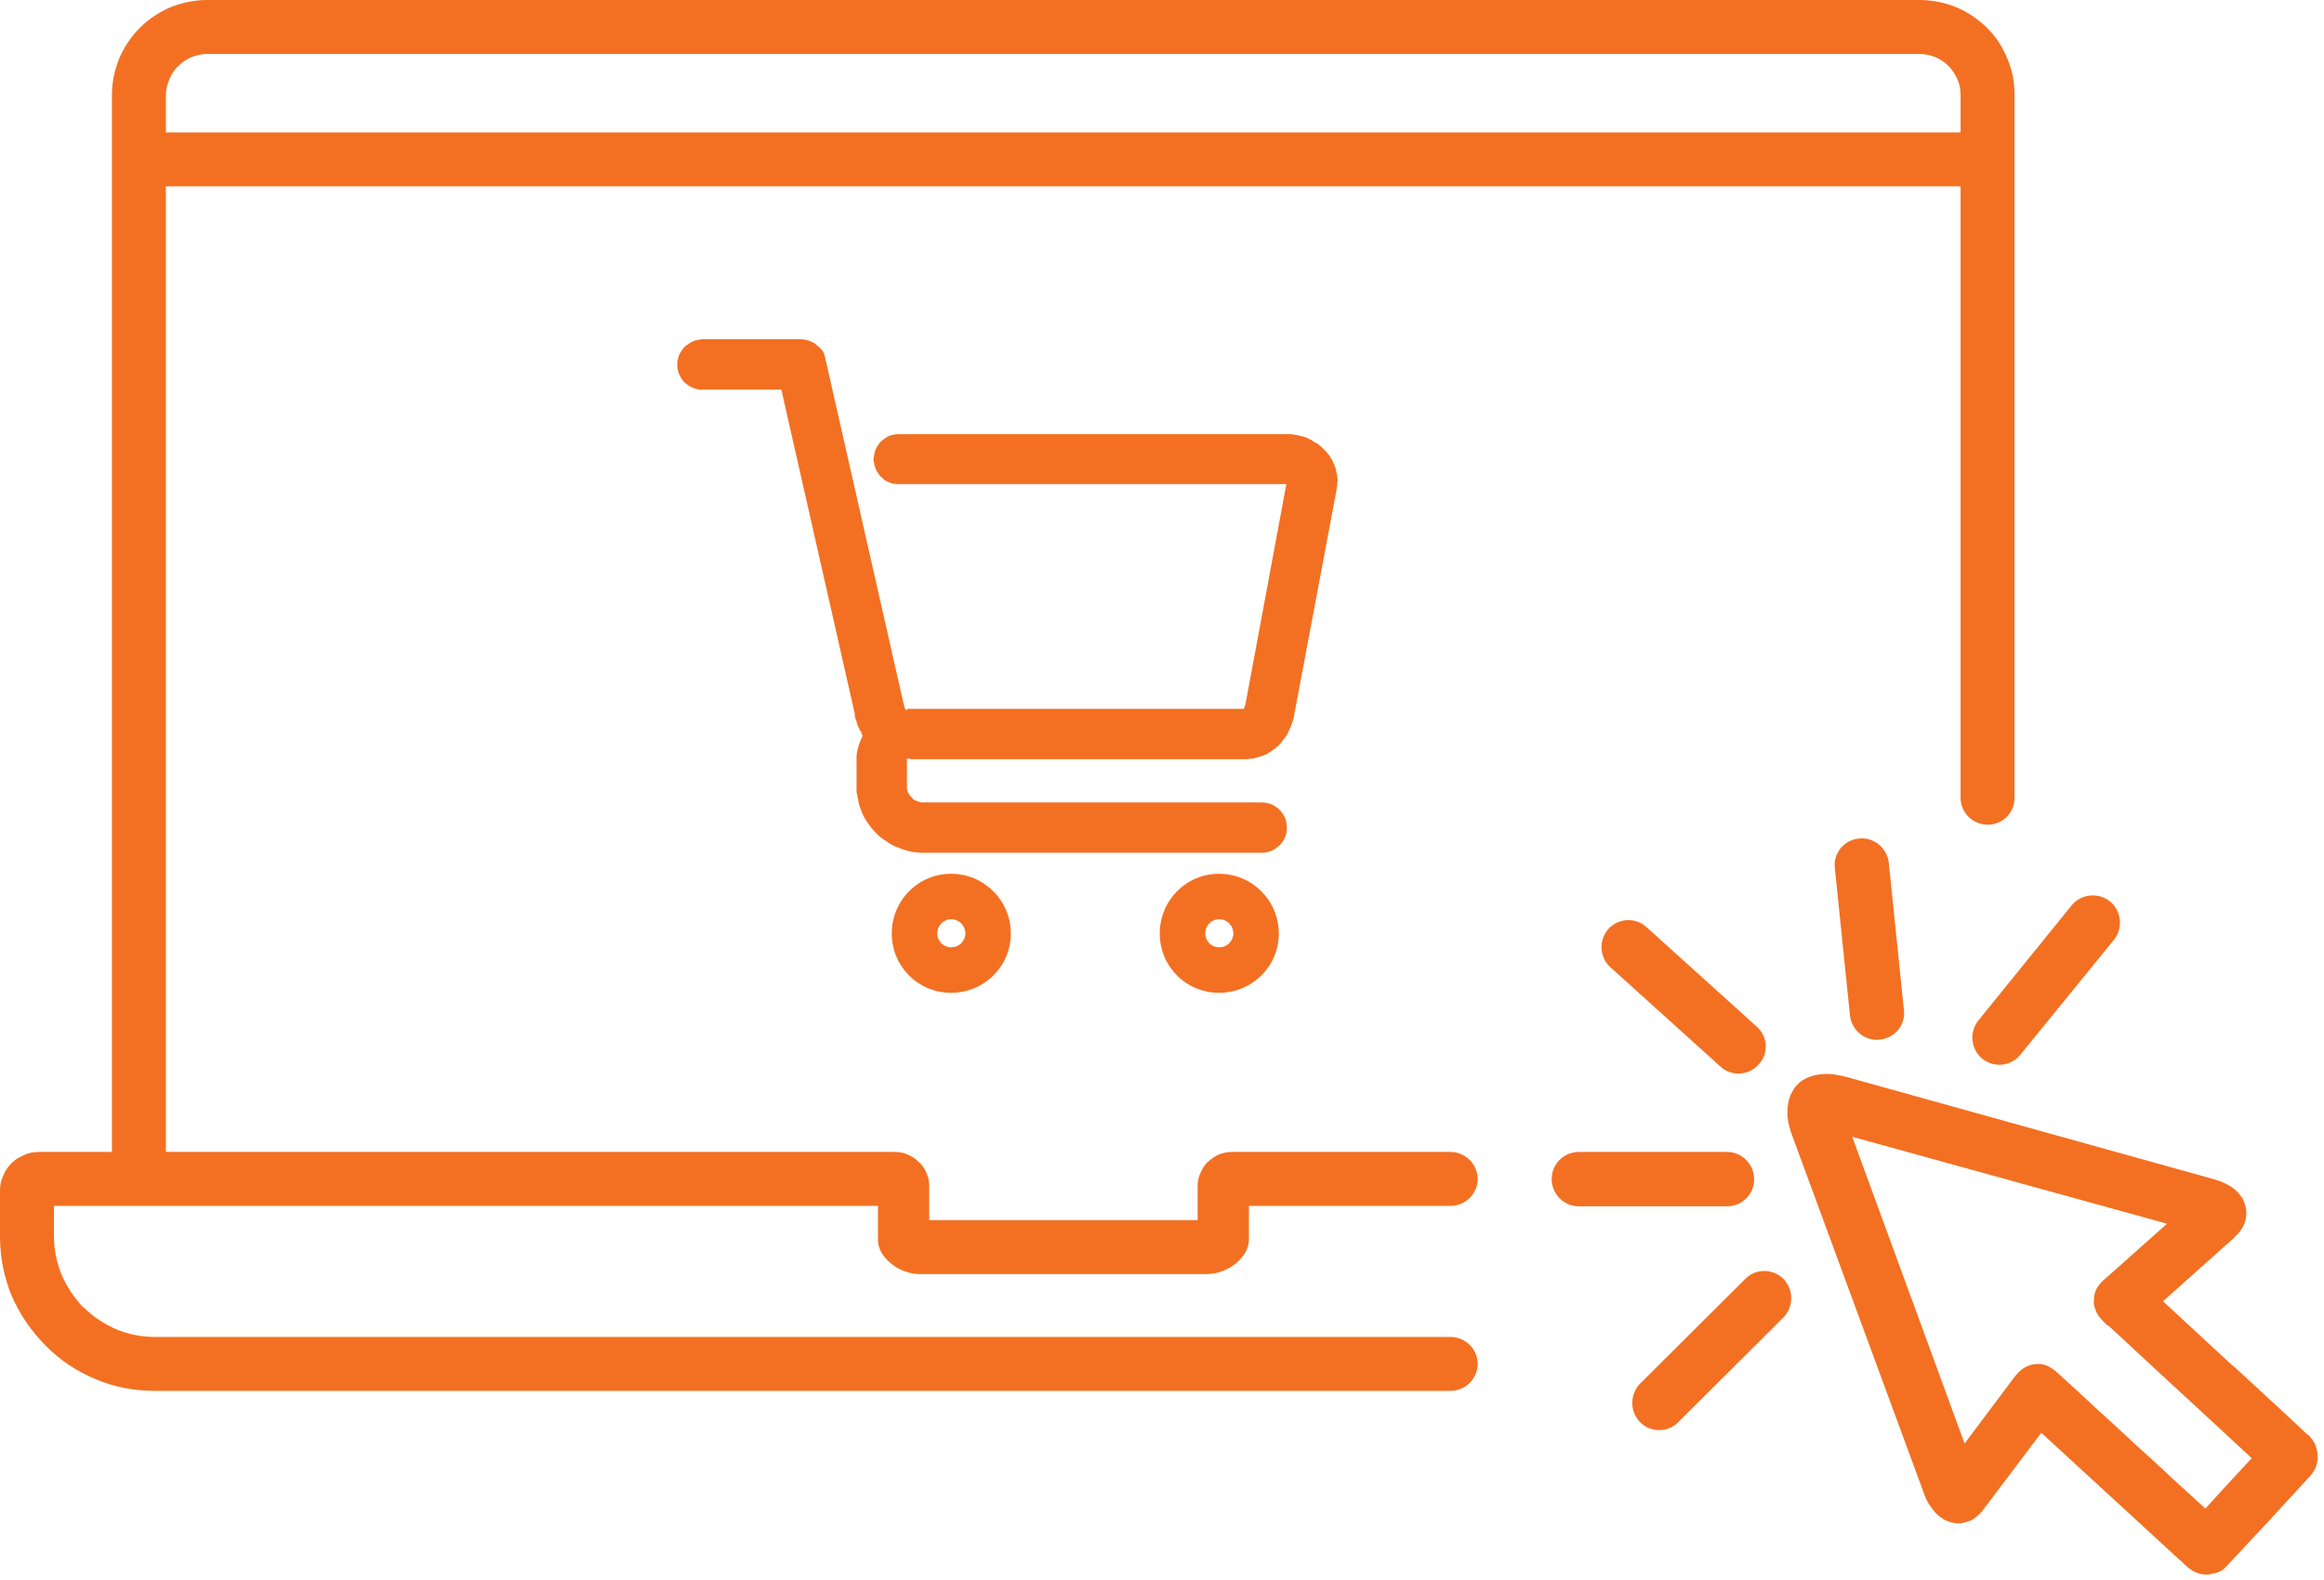 <?xml version="1.0" encoding="UTF-8" standalone="no"?><!DOCTYPE svg PUBLIC "-//W3C//DTD SVG 1.1//EN" "http://www.w3.org/Graphics/SVG/1.1/DTD/svg11.dtd"><svg width="100%" height="100%" viewBox="0 0 200 136" version="1.1" xmlns="http://www.w3.org/2000/svg" xmlns:xlink="http://www.w3.org/1999/xlink" xml:space="preserve" xmlns:serif="http://www.serif.com/" style="fill-rule:evenodd;clip-rule:evenodd;stroke-linejoin:round;stroke-miterlimit:2;"><g><g><path d="M189.79,129.852l1.995,-2.187l1.996,-2.149l-3.685,-3.415l-3.414,-3.147c-1.727,-1.611 -3.492,-3.223 -5.257,-4.873l-0.039,0.039l-0.268,-0.269c-0.307,-0.308 -0.538,-0.576 -0.691,-0.883c-0.153,-0.345 -0.269,-0.652 -0.23,-1.036c-0,-0.383 0.077,-0.729 0.268,-1.074c0.192,-0.308 0.423,-0.576 0.768,-0.844l5.257,-4.682l-27.091,-7.482l9.67,26.4l4.259,-5.679c0.269,-0.346 0.499,-0.576 0.768,-0.768c0.345,-0.23 0.652,-0.345 1.036,-0.384c0.383,-0.038 0.728,0 1.074,0.154c0.307,0.153 0.614,0.346 0.921,0.652c1.113,0.997 2.226,2.034 3.338,3.07c1.113,0.998 2.226,2.033 3.339,3.07c1.112,0.997 2.187,1.995 3.299,3.031l2.687,2.456Zm-2.264,4.375l-4.336,-3.991c-2.495,-2.303 -5.027,-4.604 -7.521,-6.908l-4.95,6.563c-0.192,0.268 -0.384,0.46 -0.615,0.652c-0.23,0.191 -0.46,0.345 -0.728,0.422c-0.231,0.077 -0.422,0.115 -0.652,0.153c-0.231,0 -0.461,0 -0.652,-0.038c-0.193,-0.038 -0.385,-0.115 -0.576,-0.192c-0.192,-0.076 -0.346,-0.192 -0.499,-0.307l-0.038,-0c-0.269,-0.23 -0.538,-0.498 -0.768,-0.844c-0.23,-0.307 -0.423,-0.652 -0.576,-1.074l-11.358,-30.852c-0.23,-0.575 -0.345,-1.113 -0.422,-1.612c-0.038,-0.575 0,-1.074 0.115,-1.534c0.077,-0.231 0.153,-0.461 0.268,-0.652c0.115,-0.231 0.231,-0.423 0.384,-0.576c0.192,-0.192 0.346,-0.346 0.538,-0.46c0.191,-0.116 0.421,-0.231 0.651,-0.308c0.423,-0.153 0.922,-0.23 1.459,-0.23c0.537,-0 1.075,0.116 1.688,0.269l31.696,8.825c0.384,0.116 0.767,0.269 1.113,0.46c0.345,0.193 0.652,0.423 0.883,0.692c0.114,0.153 0.268,0.345 0.383,0.498c0.077,0.192 0.154,0.384 0.23,0.614c0.038,0.193 0.077,0.384 0.077,0.614c0,0.192 -0.039,0.422 -0.077,0.653c-0.076,0.23 -0.192,0.499 -0.345,0.729c-0.154,0.268 -0.384,0.498 -0.614,0.691l0,0.038l-6.14,5.487l5.68,5.257l0.537,0.46c2.071,1.919 4.182,3.837 6.254,5.794l0.039,0c0.23,0.231 0.422,0.5 0.576,0.769c0.114,0.306 0.191,0.613 0.23,0.959l0,0.038c0,0.307 -0.039,0.652 -0.154,0.959c-0.115,0.307 -0.307,0.575 -0.538,0.845l-3.49,3.798l-3.762,4.029c-0.23,0.231 -0.498,0.384 -0.767,0.461c-0.269,0.076 -0.499,0.114 -0.729,0.154c-1.074,0.038 -1.688,-0.538 -2.264,-1.113l-0.23,-0.192Z" style="fill:#f37022;"/><path d="M138.409,79.968c0.883,-0.96 2.341,-1.036 3.3,-0.153l9.478,8.557c0.96,0.844 1.037,2.341 0.153,3.261c-0.844,0.96 -2.34,1.036 -3.261,0.192l-9.478,-8.557c-0.959,-0.844 -1.036,-2.341 -0.192,-3.3Z" style="fill:#f37022;"/><path d="M133.536,101.495c0,-1.305 1.036,-2.341 2.341,-2.341l12.739,-0c1.305,-0 2.341,1.074 2.341,2.341c-0,1.305 -1.036,2.341 -2.341,2.341l-12.739,-0c-1.305,-0 -2.341,-1.074 -2.341,-2.341Z" style="fill:#f37022;"/><path d="M141.133,122.408c-0.882,-0.921 -0.882,-2.379 0,-3.301l9.057,-9.017c0.882,-0.921 2.379,-0.921 3.299,0c0.883,0.921 0.883,2.379 0,3.3l-9.055,9.018c-0.883,0.92 -2.379,0.92 -3.301,-0Z" style="fill:#f37022;"/><path d="M159.974,72.179c-1.266,0.114 -2.225,1.266 -2.071,2.532l1.304,12.701c0.154,1.305 1.305,2.226 2.571,2.072c1.266,-0.115 2.225,-1.265 2.072,-2.532l-1.305,-12.701c-0.153,-1.267 -1.305,-2.226 -2.571,-2.072Z" style="fill:#f37022;"/><path d="M181.578,77.589c-0.998,-0.805 -2.494,-0.652 -3.3,0.345l-8.019,9.9c-0.806,0.998 -0.653,2.494 0.344,3.301c0.999,0.805 2.457,0.651 3.263,-0.346l8.058,-9.9c0.805,-0.998 0.652,-2.494 -0.346,-3.3Z" style="fill:#f37022;"/><path d="M17.805,4.644l147.388,-0c0.499,-0 0.921,0.114 1.344,0.268c0.46,0.191 0.843,0.461 1.15,0.767c0.308,0.307 0.576,0.729 0.768,1.152c0.192,0.421 0.269,0.882 0.269,1.343l-0,3.223l-154.449,-0l-0,-3.223c-0,-0.461 0.115,-0.922 0.307,-1.343c0.154,-0.423 0.422,-0.845 0.768,-1.152c0.306,-0.306 0.69,-0.576 1.151,-0.767c0.383,-0.154 0.843,-0.268 1.304,-0.268Zm-3.53,11.395l154.449,0l-0,52.648c-0,1.266 1.073,2.302 2.34,2.302c1.267,-0 2.303,-1.036 2.303,-2.302l-0,-60.513c-0,-1.113 -0.192,-2.149 -0.614,-3.109c-0.384,-0.997 -0.998,-1.919 -1.766,-2.685c-0.767,-0.73 -1.649,-1.343 -2.648,-1.766c-0.959,-0.384 -2.033,-0.614 -3.146,-0.614l-147.388,0c-1.075,0 -2.149,0.23 -3.108,0.614c-0.998,0.423 -1.919,1.036 -2.648,1.766c-0.767,0.766 -1.381,1.688 -1.803,2.685c-0.384,0.96 -0.614,1.996 -0.614,3.109l0,90.98l-6.255,-0c-0.461,-0 -0.92,0.077 -1.304,0.269c-0.384,0.153 -0.768,0.384 -1.076,0.691c-0.306,0.306 -0.575,0.69 -0.728,1.113c-0.192,0.383 -0.269,0.805 -0.269,1.265l-0,3.915c-0,1.803 0.346,3.53 0.997,5.103c0.692,1.612 1.69,3.07 2.918,4.298c1.227,1.266 2.685,2.225 4.336,2.916c1.534,0.653 3.261,0.997 5.065,0.997l111.509,0c1.267,0 2.342,-1.035 2.342,-2.34c-0,-1.266 -1.075,-2.302 -2.342,-2.302l-111.509,-0c-1.152,-0 -2.264,-0.231 -3.301,-0.653c-1.035,-0.46 -1.995,-1.074 -2.801,-1.88l-0.038,-0c-0.767,-0.806 -1.42,-1.765 -1.88,-2.839c-0.422,-1.036 -0.652,-2.15 -0.652,-3.3l-0,-2.61l70.912,0l-0,2.917c-0,0.767 0.422,1.458 1.074,1.995c0.691,0.614 1.65,0.959 2.571,0.959l24.635,0c0.882,0 1.842,-0.345 2.571,-0.959c0.613,-0.537 1.074,-1.228 1.074,-1.995l-0,-2.917l17.344,0c1.267,0 2.342,-1.035 2.342,-2.302c-0,-1.305 -1.075,-2.341 -2.342,-2.341l-18.802,-0c-0.384,-0 -0.767,0.077 -1.151,0.231c-0.345,0.153 -0.652,0.384 -0.959,0.652c-0.269,0.268 -0.461,0.575 -0.615,0.959c-0.153,0.307 -0.23,0.691 -0.23,1.113l0,2.916l-23.1,0l0,-2.916c0,-0.422 -0.076,-0.806 -0.23,-1.113c-0.154,-0.384 -0.345,-0.691 -0.652,-0.959c-0.269,-0.268 -0.576,-0.499 -0.96,-0.652c-0.345,-0.154 -0.729,-0.231 -1.112,-0.231l-62.739,-0l-0,-83.115Z" style="fill:#f37022;"/><path d="M107.059,61.013l-28.971,-0l-0.038,0.115l-0.077,-0l-0.039,-0.077l0.039,-0.038l-0.077,-0l-0.076,-0.155l-0,-0.153l-0.039,-0.038l-6.677,-29.47l-0.038,-0.115c-0.039,-0.269 -0.077,-0.499 -0.192,-0.73c-0.115,-0.23 -0.307,-0.46 -0.652,-0.69l-0.039,-0.038c-0.076,-0.077 -0.153,-0.115 -0.23,-0.154c-0.115,-0.038 -0.23,-0.115 -0.345,-0.153l-0.077,-0c-0.077,-0.039 -0.153,-0.077 -0.268,-0.077c-0.077,-0 -0.192,-0.038 -0.308,-0.038l-8.518,-0c-0.116,-0 -0.269,0.038 -0.422,0.076c-0.116,0 -0.27,0.039 -0.384,0.115c-0.115,0.039 -0.269,0.116 -0.345,0.193c-0.116,0.076 -0.23,0.153 -0.346,0.23l-0,0.038l-0.038,0c-0.077,0.115 -0.154,0.192 -0.23,0.307c-0.077,0.115 -0.153,0.269 -0.23,0.384c-0.039,0.153 -0.077,0.268 -0.116,0.422c-0.039,0.115 -0.039,0.269 -0.039,0.422c0,0.268 0.039,0.575 0.155,0.806c0.115,0.268 0.268,0.498 0.46,0.729l0.038,-0c0.192,0.191 0.422,0.345 0.691,0.46c0.268,0.115 0.537,0.154 0.806,0.154l6.792,-0l0.038,0.114l6.293,27.782l0,0.154l0.038,0.191l0.039,0.154l0.038,0.039l0.039,0.153c-0,0.077 0.038,0.115 0.038,0.154l0.077,0.191l0.038,0.116l0.038,0.038l0.077,0.192l0.076,0.153l0.039,-0.038l0.039,0.191l0.077,0.153l0.038,0.077l-0.038,0.04c-0.039,0.076 -0.077,0.115 -0.077,0.191c-0.039,0.077 -0.078,0.115 -0.078,0.154c-0.076,0.154 -0.114,0.307 -0.153,0.422c-0.038,0.153 -0.076,0.268 -0.115,0.422c-0.038,0.153 -0.038,0.307 -0.076,0.422l-0,3.185c0.038,0.192 0.076,0.384 0.115,0.575c0.038,0.192 0.076,0.345 0.115,0.538c0.076,0.191 0.114,0.345 0.192,0.537c0.077,0.192 0.153,0.345 0.23,0.499c0.115,0.191 0.192,0.345 0.307,0.499c0.116,0.153 0.23,0.307 0.346,0.46c0.114,0.115 0.229,0.269 0.344,0.383l0.039,0.039c0.115,0.115 0.269,0.269 0.422,0.384c0.154,0.115 0.307,0.23 0.461,0.307c0.153,0.115 0.306,0.23 0.46,0.307c0.192,0.077 0.346,0.192 0.537,0.23c0.154,0.076 0.346,0.153 0.538,0.192c0.153,0.076 0.345,0.114 0.536,0.153c0.193,0.038 0.384,0.077 0.538,0.077c0.192,0.038 0.384,0.038 0.575,0.038l29.125,0c0.269,0 0.576,-0.077 0.806,-0.154c0.268,-0.114 0.498,-0.306 0.729,-0.498c0.192,-0.191 0.345,-0.422 0.461,-0.691c0.115,-0.268 0.153,-0.537 0.153,-0.843c0,-0.27 -0.038,-0.538 -0.153,-0.807c-0.116,-0.268 -0.269,-0.498 -0.461,-0.69c-0.231,-0.231 -0.461,-0.384 -0.729,-0.499c-0.23,-0.077 -0.537,-0.154 -0.806,-0.154l-29.278,-0c-0.038,-0 -0.077,-0 -0.115,-0.038l-0.115,-0l-0.038,-0.039c-0.039,0 -0.077,0 -0.116,-0.038c-0.038,-0 -0.115,-0.038 -0.153,-0.038c-0.039,-0.039 -0.077,-0.077 -0.115,-0.077c-0.039,-0.038 -0.077,-0.038 -0.115,-0.077c-0,-0.038 -0.039,-0.076 -0.077,-0.115c-0.038,-0.038 -0.077,-0.076 -0.116,-0.115c-0.038,-0.038 -0.076,-0.076 -0.076,-0.115c-0.039,-0.038 -0.077,-0.076 -0.077,-0.115c-0.038,-0.038 -0.038,-0.076 -0.077,-0.115c0,-0.038 -0.038,-0.077 -0.038,-0.115l-0,-0.039l-0.038,-0.115l-0,-2.494l-0.039,0l0.039,-0.038l-0,-0.077l0.345,0l-0.039,0.039l28.78,-0c0.154,-0 0.268,-0 0.422,-0.039c0.115,0 0.269,0 0.384,-0.039c0.153,-0.038 0.268,-0.076 0.383,-0.115c0.154,-0.038 0.269,-0.076 0.384,-0.114c0.115,-0.039 0.23,-0.116 0.345,-0.154c0.116,-0.078 0.231,-0.154 0.346,-0.231c0.115,-0.076 0.23,-0.153 0.345,-0.23c0.115,-0.115 0.192,-0.191 0.307,-0.268c0.077,-0.115 0.154,-0.192 0.231,-0.268c0.076,-0.116 0.153,-0.231 0.23,-0.308c0.077,-0.115 0.153,-0.231 0.23,-0.308c0.038,-0.114 0.115,-0.229 0.153,-0.344c0.077,-0.115 0.115,-0.269 0.192,-0.383c0.038,-0.116 0.077,-0.232 0.115,-0.346c0.039,-0.115 0.077,-0.23 0.115,-0.346c0.038,-0.153 0.078,-0.268 0.078,-0.422l3.645,-19.378l-0,-0.153l0.038,-0.039l-0,-0.345c-0,-0.039 0.039,-0.115 0.039,-0.153c-0,-0.115 -0.039,-0.23 -0.039,-0.345c-0,-0.116 -0.038,-0.27 -0.077,-0.384c0,-0.116 -0.038,-0.231 -0.076,-0.346c-0.039,-0.115 -0.078,-0.269 -0.154,-0.383c-0.039,-0.116 -0.077,-0.23 -0.154,-0.346c-0.076,-0.077 -0.115,-0.192 -0.191,-0.307c-0.077,-0.115 -0.154,-0.192 -0.231,-0.307c-0.077,-0.077 -0.192,-0.192 -0.268,-0.269c-0.077,-0.076 -0.154,-0.153 -0.23,-0.23c-0.077,-0.038 -0.115,-0.076 -0.154,-0.115l-0.115,-0.115c-0.115,-0.038 -0.192,-0.115 -0.307,-0.154c-0.077,-0.076 -0.192,-0.115 -0.268,-0.191c-0.116,-0.039 -0.193,-0.077 -0.308,-0.154c-0.115,-0.038 -0.191,-0.076 -0.307,-0.115l-0.114,-0.038c-0.077,0 -0.154,-0.039 -0.231,-0.039c-0.077,-0.038 -0.192,-0.077 -0.307,-0.077l-0.038,0l-0.153,-0.038l-0.116,0l-0.115,-0.038l-33.806,-0c-0.154,-0 -0.307,-0 -0.422,0.038c-0.154,0 -0.269,0.077 -0.422,0.115c-0.115,0.039 -0.23,0.116 -0.345,0.192c-0.116,0.077 -0.231,0.192 -0.346,0.269c-0.115,0.115 -0.192,0.23 -0.268,0.345c-0.078,0.115 -0.154,0.23 -0.193,0.345c-0.076,0.154 -0.115,0.269 -0.115,0.423c-0.038,0.153 -0.076,0.268 -0.076,0.422c-0,0.154 0.038,0.268 0.076,0.422c0,0.115 0.039,0.23 0.077,0.306l0.038,0.115c0.039,0.116 0.115,0.231 0.193,0.346c0.076,0.115 0.153,0.23 0.268,0.346l0.115,0.077c0.077,0.076 0.115,0.153 0.192,0.191c0.115,0.077 0.269,0.153 0.384,0.192c0.153,0.077 0.268,0.115 0.422,0.115c0.154,0.038 0.268,0.038 0.422,0.038l33.346,0l-0.039,0.192l-3.492,18.803l-0.038,0.077l0,0.076l-0.038,0l-0,0.077l-0.039,0.039l0,0.077Z" style="fill:#f37022;fill-rule:nonzero;"/><path d="M81.848,79.124c0.691,-0 1.229,0.537 1.229,1.227c-0,0.653 -0.538,1.191 -1.229,1.191c-0.652,-0 -1.189,-0.538 -1.189,-1.191c0,-0.69 0.537,-1.227 1.189,-1.227Zm0,-3.914c2.84,-0 5.142,2.302 5.142,5.141c0,2.84 -2.302,5.105 -5.142,5.105c-2.839,-0 -5.103,-2.265 -5.103,-5.105c-0,-2.839 2.264,-5.141 5.103,-5.141Z" style="fill:#f37022;"/><path d="M104.91,79.124c0.691,-0 1.228,0.537 1.228,1.227c-0,0.653 -0.537,1.191 -1.228,1.191c-0.652,-0 -1.189,-0.538 -1.189,-1.191c-0,-0.69 0.537,-1.227 1.189,-1.227Zm0,-3.914c2.84,-0 5.142,2.302 5.142,5.141c0,2.84 -2.302,5.105 -5.142,5.105c-2.839,-0 -5.103,-2.265 -5.103,-5.105c-0,-2.839 2.264,-5.141 5.103,-5.141Z" style="fill:#f37022;"/></g></g></svg>